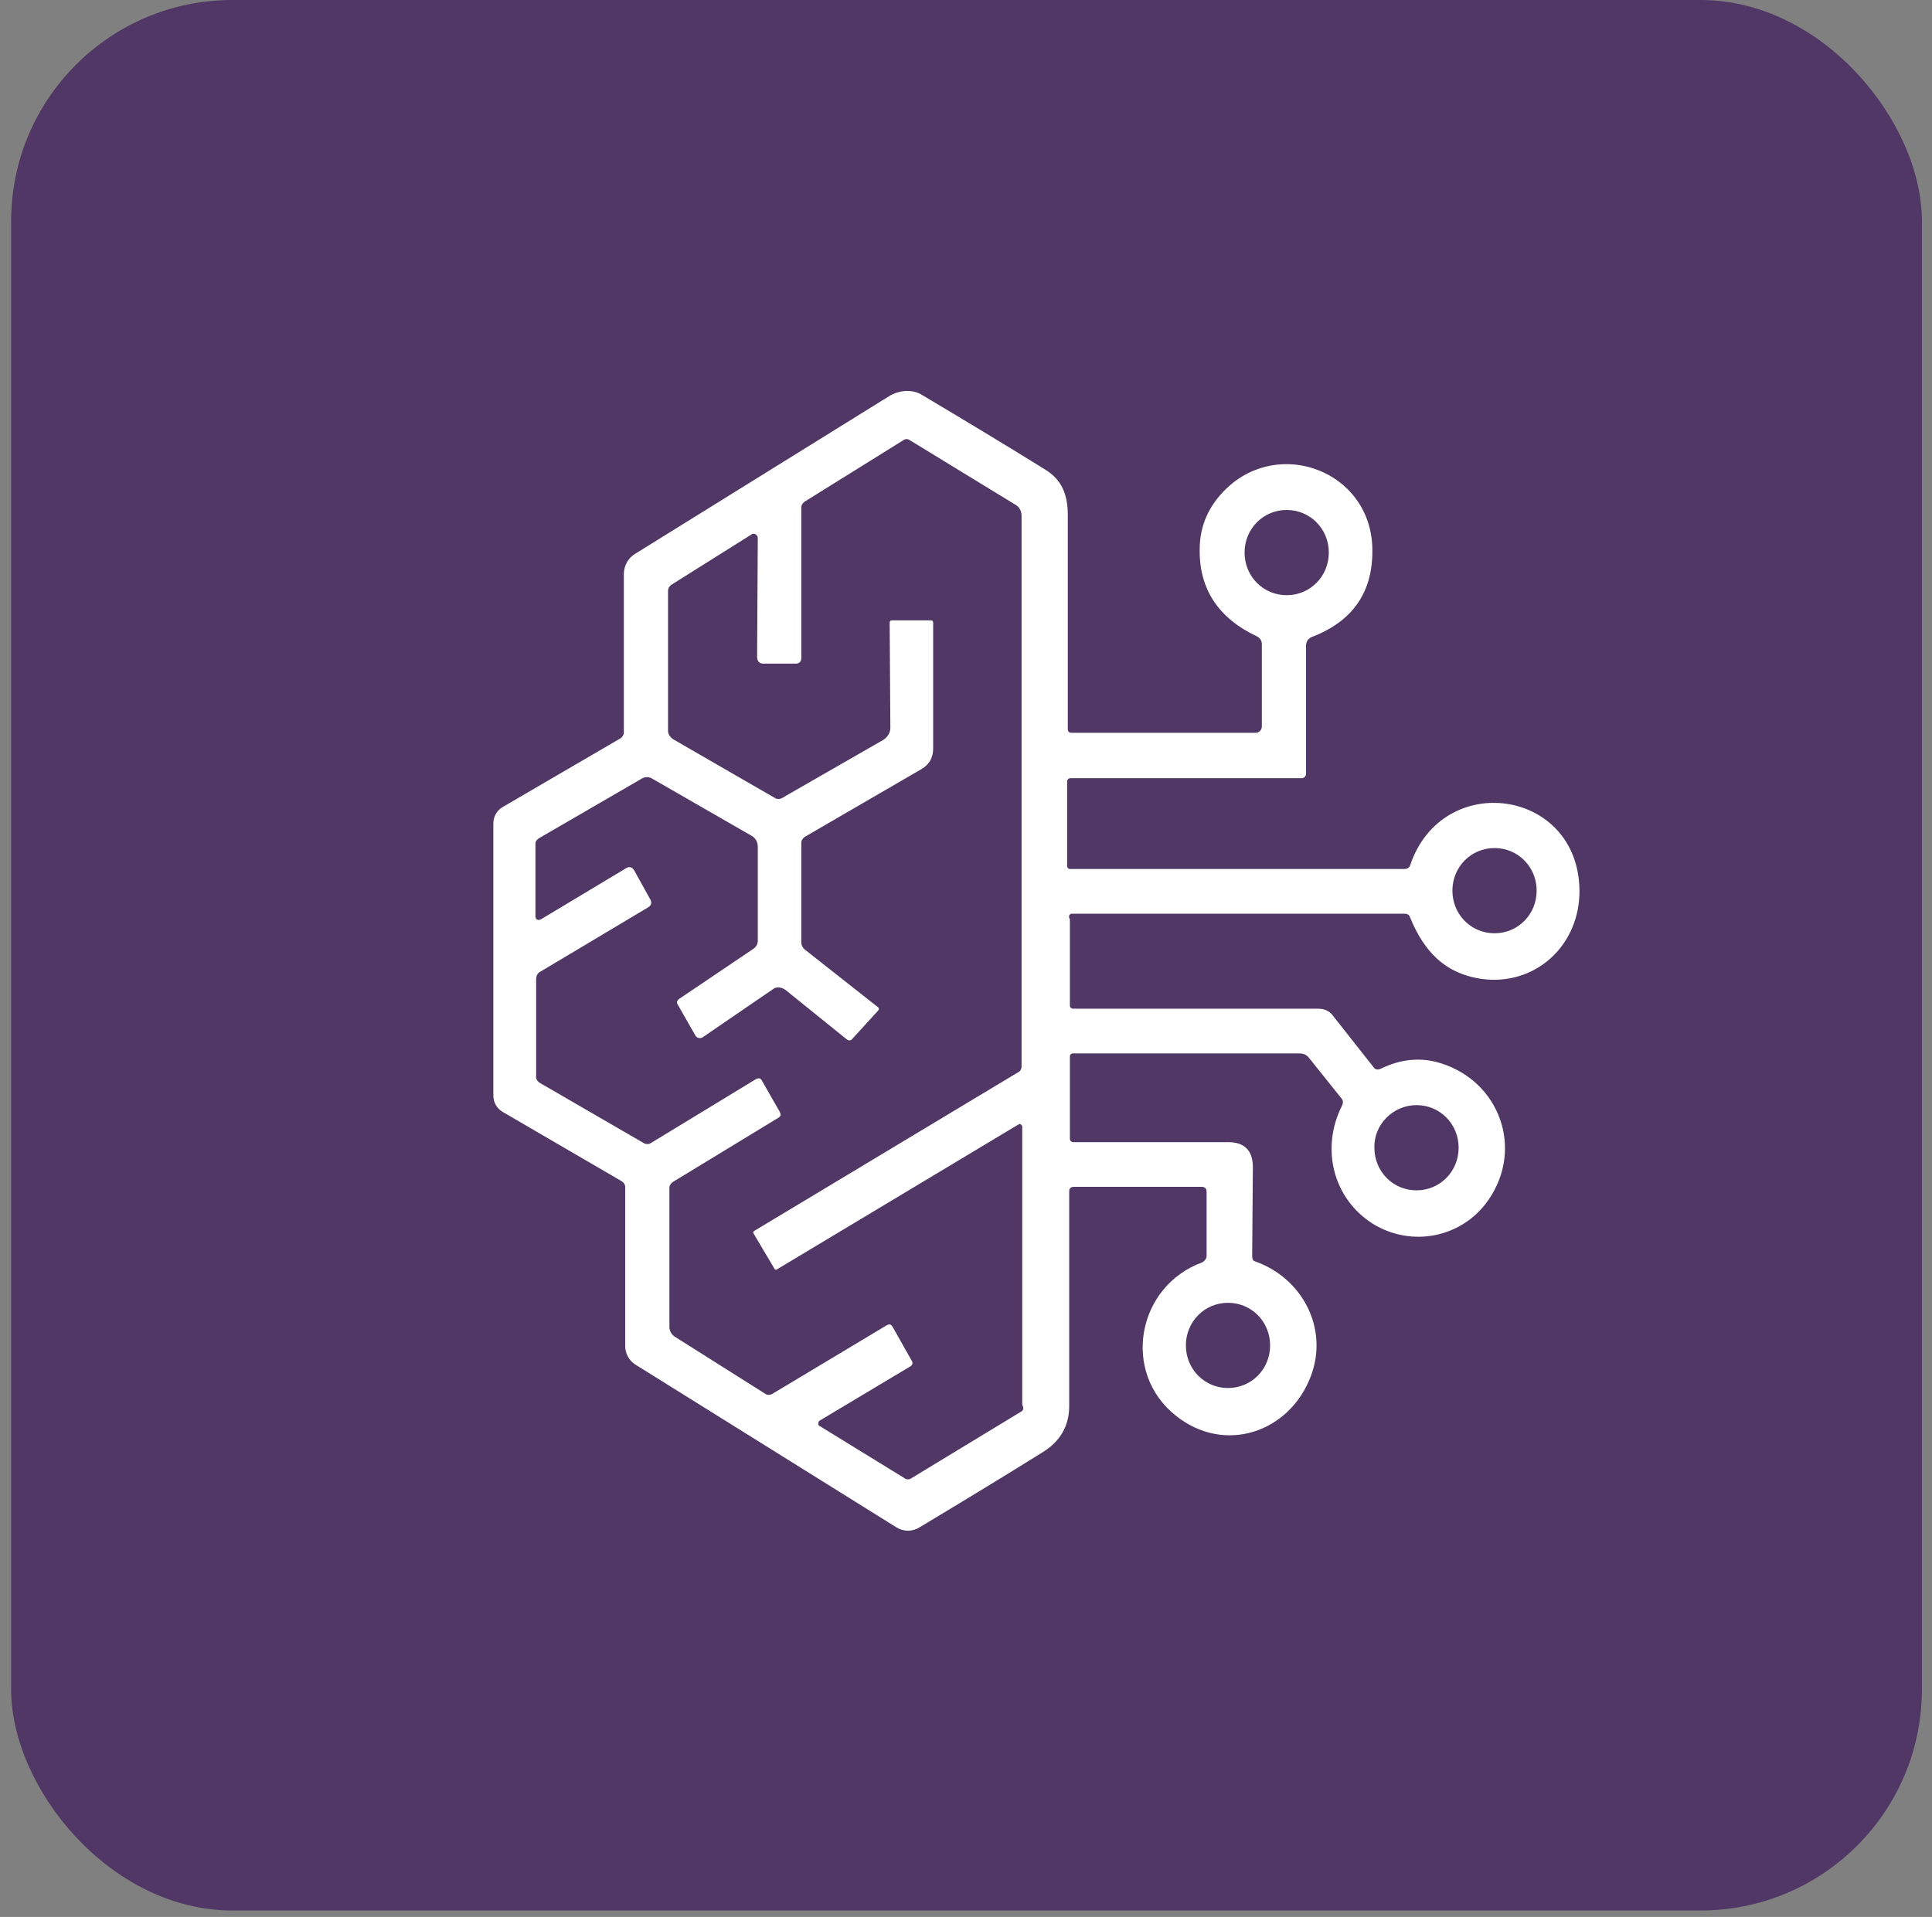 <svg width="131" height="130" viewBox="0 0 131 130" fill="none" xmlns="http://www.w3.org/2000/svg">
<rect x="0" y="0" width="131" height="130" fill="#808080" stroke="none"/>
<rect x="0.754" width="129.562" height="129.562" rx="15" fill="#503766"/>
<g clip-path="url(#clip0_11784_5538)">
<path d="M72.684 61.965H95.251C95.438 61.965 95.578 62.06 95.625 62.25C96.562 64.523 97.966 65.992 100.354 66.371C104.052 66.939 107.142 64.144 107.096 60.355C107.002 53.486 97.826 52.207 95.625 58.649C95.578 58.839 95.438 58.934 95.204 58.934H72.544C72.45 58.934 72.357 58.839 72.357 58.744V53.012C72.357 52.87 72.45 52.775 72.591 52.775H88.275C88.415 52.775 88.556 52.633 88.556 52.491V43.774C88.556 43.538 88.696 43.301 88.93 43.206C91.786 42.116 93.144 40.079 93.05 37.095C92.863 31.931 86.73 29.657 83.125 33.163C81.954 34.3 81.346 35.674 81.346 37.237C81.299 39.937 82.61 41.927 85.232 43.159C85.419 43.253 85.559 43.443 85.559 43.68V49.27C85.559 49.507 85.372 49.696 85.138 49.696H72.638C72.497 49.696 72.404 49.601 72.404 49.459C72.404 45.006 72.404 40.174 72.404 34.963C72.404 33.589 72.029 32.547 70.859 31.837C67.956 30.037 65.194 28.378 62.572 26.815C61.916 26.389 61.074 26.436 60.371 26.815L43.049 37.569C42.581 37.853 42.3 38.374 42.3 38.943V49.696C42.3 49.838 42.206 49.98 42.066 50.075L34.107 54.717C33.685 54.954 33.451 55.381 33.451 55.854V74.282C33.451 74.756 33.685 75.182 34.107 75.419L42.159 80.109C42.3 80.204 42.393 80.346 42.393 80.488V91.289C42.393 91.762 42.627 92.236 43.049 92.52L60.746 103.558C61.261 103.89 61.87 103.89 62.385 103.558C65.381 101.758 68.19 100.053 70.765 98.442C71.889 97.731 72.497 96.689 72.497 95.363C72.497 90.531 72.497 85.651 72.497 80.82C72.497 80.583 72.591 80.488 72.825 80.488H81.486C81.674 80.488 81.814 80.583 81.814 80.82V85.178C81.814 85.367 81.674 85.509 81.533 85.604C77.085 87.215 76.009 93.089 79.754 96.026C83.031 98.631 87.432 97.163 88.883 93.326C90.101 90.104 88.322 86.694 85.138 85.557C84.951 85.509 84.904 85.367 84.904 85.178L84.951 79.161C84.951 78.025 84.389 77.456 83.265 77.456H72.778C72.638 77.456 72.544 77.361 72.544 77.219V71.629C72.544 71.534 72.638 71.44 72.731 71.44H88.134C88.368 71.44 88.603 71.534 88.743 71.724L90.944 74.472C91.084 74.614 91.084 74.803 90.99 74.993C89.539 77.882 90.382 81.293 93.097 82.999C95.719 84.609 99.137 83.946 100.916 81.388C103.35 77.882 101.665 73.335 97.685 72.103C96.328 71.677 94.97 71.819 93.612 72.482C93.425 72.577 93.238 72.529 93.144 72.387L90.382 68.882C90.148 68.55 89.773 68.408 89.398 68.408H72.778C72.638 68.408 72.544 68.313 72.544 68.171V62.344C72.404 62.108 72.544 61.965 72.684 61.965ZM101.337 57.512C102.929 57.512 104.193 58.791 104.193 60.402C104.193 62.013 102.929 63.292 101.337 63.292C99.745 63.292 98.481 62.013 98.481 60.402C98.481 58.791 99.745 57.512 101.337 57.512ZM84.389 37.474C84.389 35.863 85.653 34.584 87.245 34.584C88.837 34.584 90.101 35.863 90.101 37.474C90.101 39.085 88.837 40.364 87.245 40.364C85.653 40.364 84.389 39.085 84.389 37.474ZM69.22 95.742L61.729 100.289C61.636 100.337 61.495 100.337 61.401 100.289L55.549 96.689C55.502 96.689 55.502 96.642 55.502 96.642C55.456 96.547 55.502 96.405 55.549 96.358L61.729 92.662C61.87 92.568 61.916 92.426 61.823 92.284L60.512 89.962C60.418 89.82 60.325 89.773 60.137 89.868L52.319 94.557C52.178 94.605 52.038 94.605 51.944 94.557L45.717 90.626C45.53 90.483 45.39 90.246 45.39 90.01V80.535C45.39 80.393 45.483 80.251 45.624 80.156L52.787 75.798C52.927 75.703 52.974 75.609 52.881 75.419L51.663 73.287C51.57 73.098 51.429 73.098 51.242 73.192L44.079 77.551C43.985 77.598 43.845 77.598 43.704 77.551L36.588 73.429C36.447 73.335 36.307 73.145 36.354 72.956V66.418C36.354 66.181 36.447 65.992 36.635 65.897L43.938 61.539C44.172 61.397 44.219 61.207 44.079 60.971L43.002 59.028C42.862 58.791 42.674 58.744 42.44 58.886L36.682 62.344C36.635 62.344 36.588 62.392 36.541 62.392C36.401 62.392 36.307 62.297 36.307 62.155V57.228C36.307 57.039 36.401 56.944 36.541 56.849L43.564 52.775C43.751 52.68 43.985 52.68 44.172 52.775L51.008 56.707C51.242 56.849 51.382 57.133 51.382 57.418V63.813C51.382 64.002 51.289 64.192 51.102 64.334L46.045 67.745C45.905 67.84 45.858 67.982 45.952 68.124L47.169 70.255C47.262 70.398 47.496 70.445 47.637 70.35L52.412 67.082C52.647 66.892 52.974 66.939 53.255 67.129L57.422 70.492C57.562 70.587 57.703 70.587 57.796 70.445L59.529 68.55C59.622 68.455 59.622 68.361 59.482 68.266L54.613 64.429C54.426 64.287 54.332 64.097 54.332 63.908V57.181C54.332 56.991 54.426 56.849 54.566 56.754L62.478 52.159C63.04 51.828 63.274 51.354 63.274 50.738V42.258C63.274 42.116 63.227 42.069 63.087 42.069H60.512C60.371 42.069 60.325 42.116 60.325 42.258L60.371 49.364C60.371 49.696 60.184 49.98 59.903 50.17L52.974 54.149C52.834 54.196 52.74 54.196 52.6 54.149L45.624 50.122C45.437 49.98 45.296 49.791 45.296 49.554V40.079C45.296 39.89 45.39 39.748 45.53 39.653L50.961 36.242C51.008 36.195 51.055 36.195 51.102 36.195C51.242 36.195 51.382 36.337 51.382 36.479L51.336 44.532C51.336 44.817 51.476 45.006 51.757 45.006H53.957C54.191 45.006 54.332 44.864 54.332 44.627V34.442C54.332 34.253 54.426 34.111 54.566 34.016L61.261 29.847C61.401 29.752 61.542 29.752 61.682 29.847L68.892 34.253C69.126 34.395 69.267 34.679 69.267 34.963V72.34C69.267 72.482 69.173 72.671 69.033 72.719L51.148 83.472C51.055 83.52 51.055 83.614 51.102 83.662L52.506 86.03C52.553 86.125 52.6 86.125 52.693 86.078L69.033 76.272C69.079 76.272 69.079 76.224 69.126 76.224C69.22 76.224 69.314 76.319 69.314 76.414V95.268C69.454 95.505 69.361 95.694 69.22 95.742ZM83.265 88.352C84.857 88.352 86.121 89.631 86.121 91.241C86.121 92.852 84.857 94.131 83.265 94.131C81.674 94.131 80.409 92.852 80.409 91.241C80.409 89.631 81.674 88.352 83.265 88.352ZM96.047 74.945C97.638 74.945 98.903 76.224 98.903 77.835C98.903 79.446 97.638 80.725 96.047 80.725C94.455 80.725 93.191 79.446 93.191 77.835C93.144 76.272 94.455 74.945 96.047 74.945Z" fill="white"/>
</g>
<defs>
<clipPath id="clip0_11784_5538">
<rect width="75.591" height="77.69" fill="white" transform="translate(32.443 26.247)"/>
</clipPath>
</defs>
</svg>
